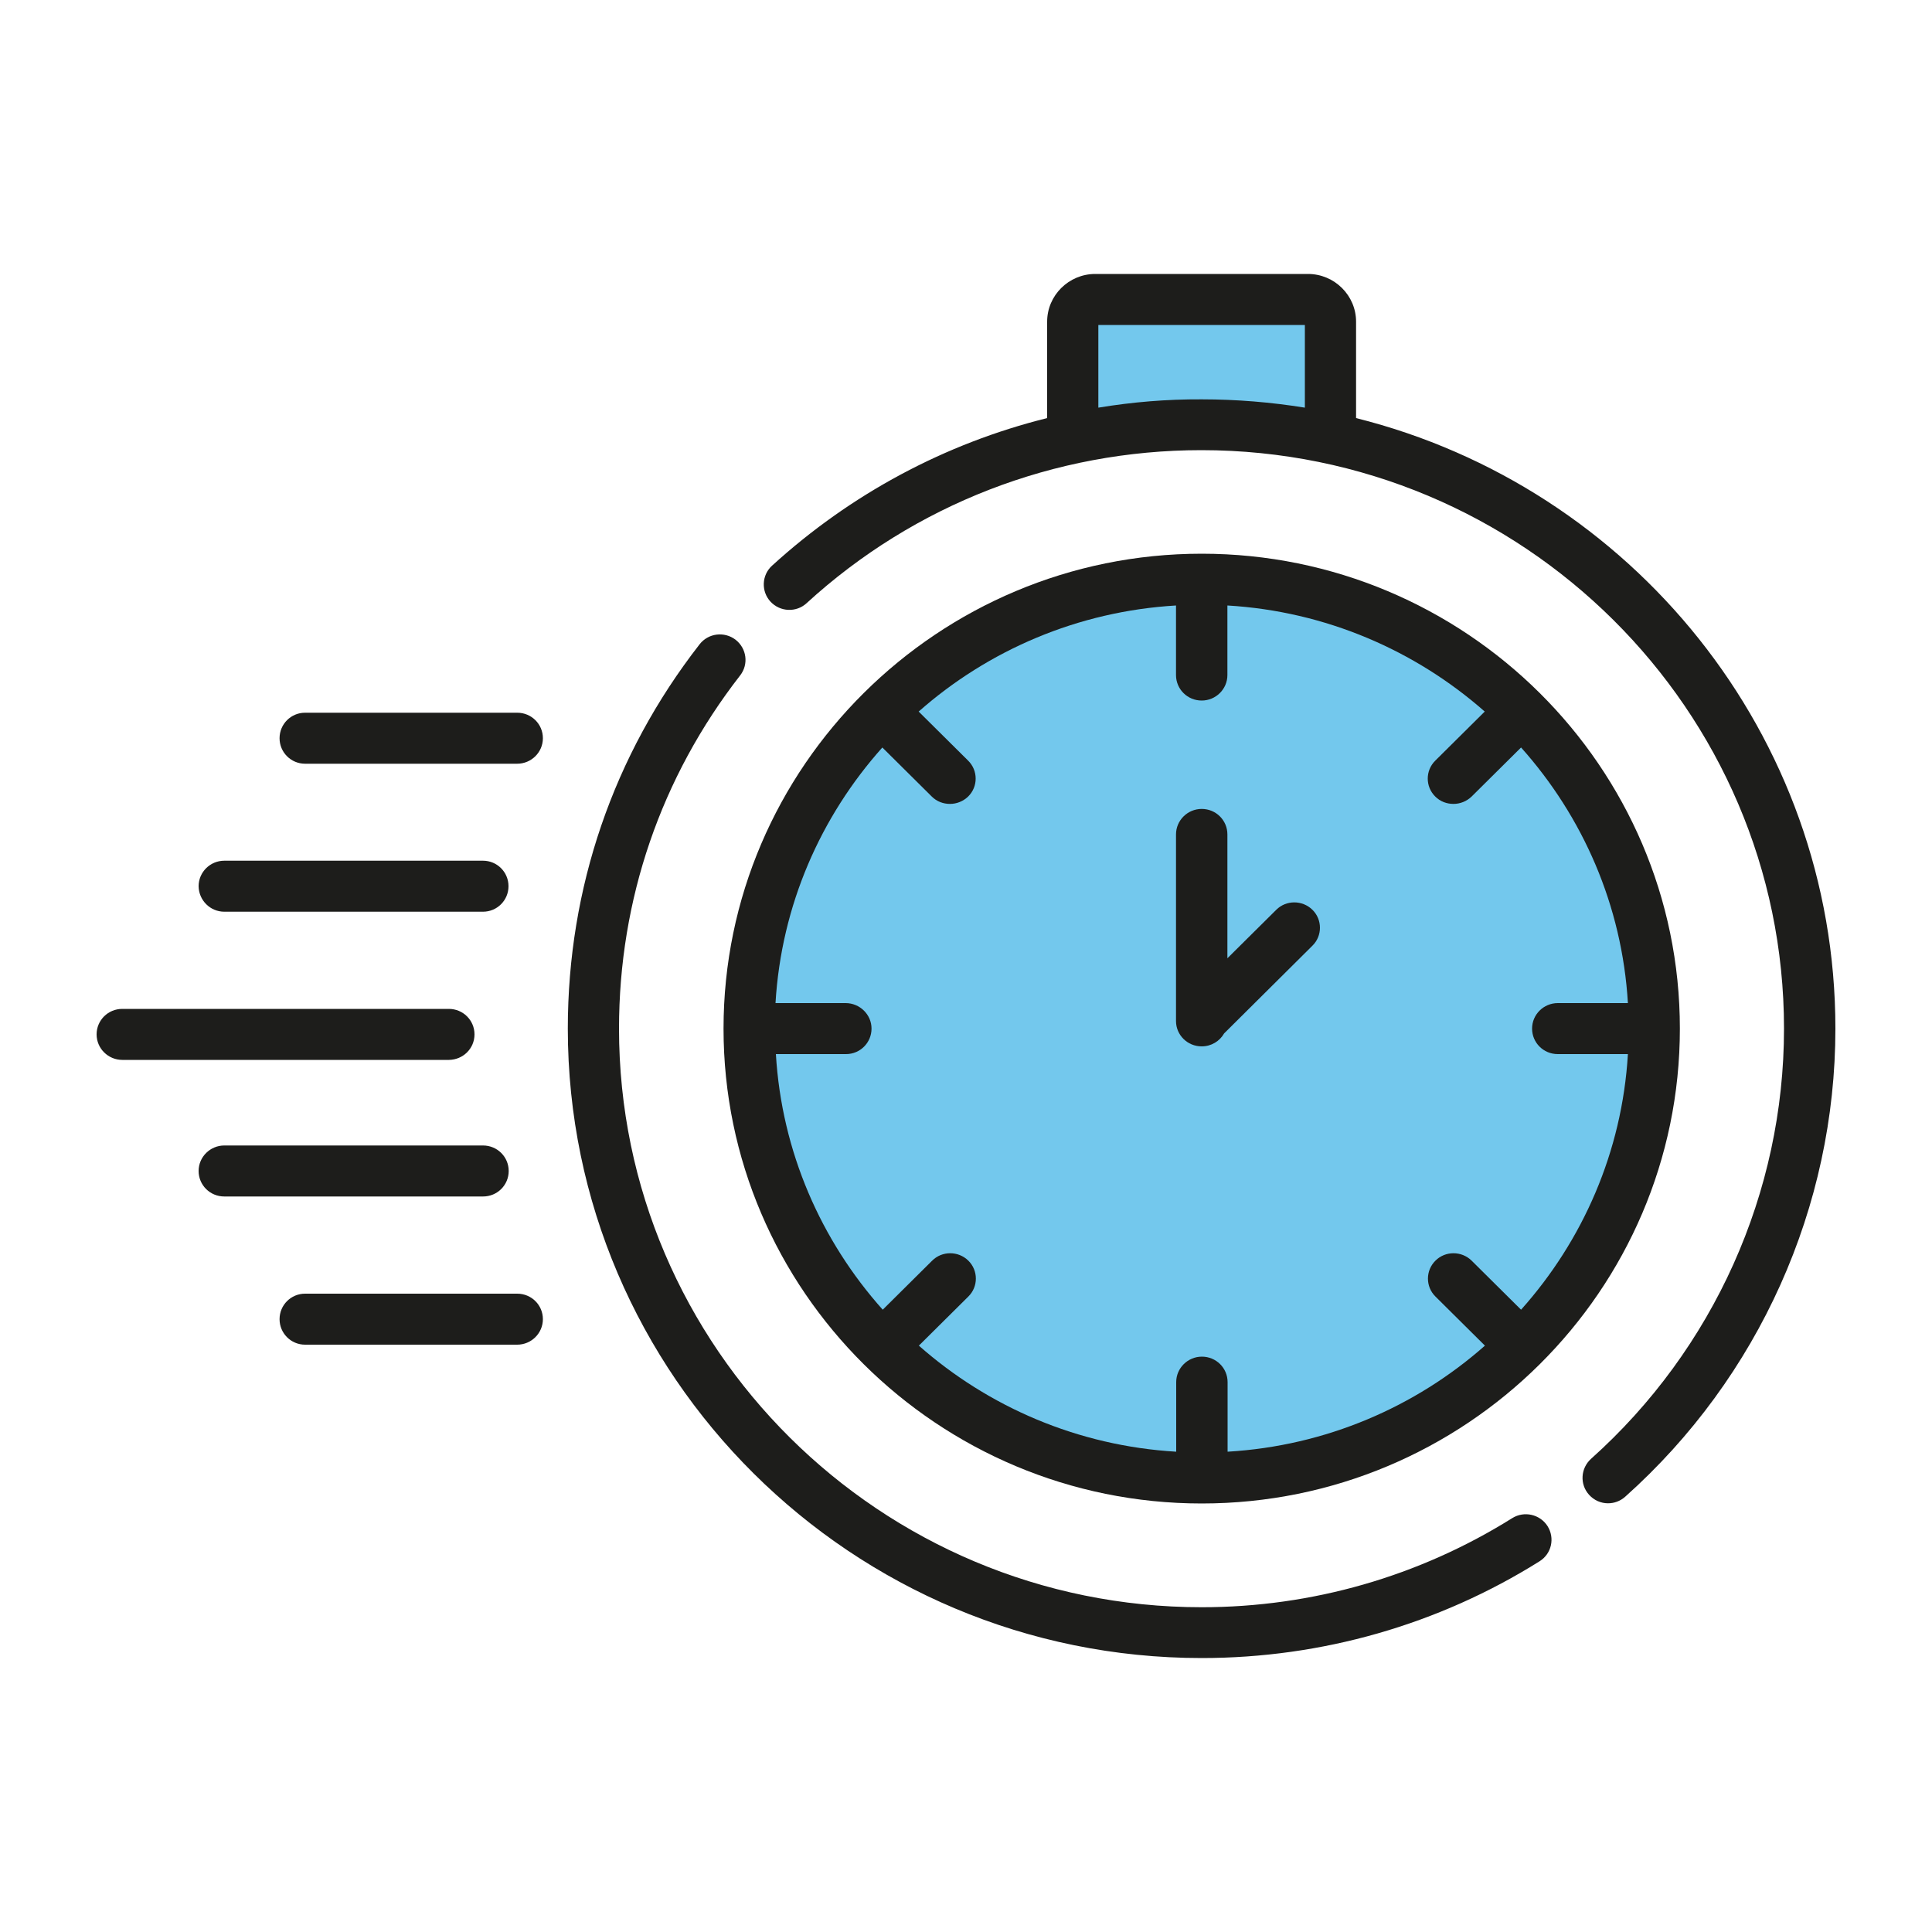 <?xml version="1.0" encoding="UTF-8"?> <!-- Generator: Adobe Illustrator 25.0.0, SVG Export Plug-In . SVG Version: 6.00 Build 0) --> <svg xmlns="http://www.w3.org/2000/svg" xmlns:xlink="http://www.w3.org/1999/xlink" version="1.1" id="Livello_1" x="0px" y="0px" viewBox="0 0 100 100" style="enable-background:new 0 0 100 100;" xml:space="preserve"> <style type="text/css"> .st0{fill:#73C8ED;} .st1{fill:#1D1D1B;} </style> <g> <polygon class="st0" points="68.52,16.21 56.07,16.02 55.31,22.67 60.29,21.73 68.72,22.67 "></polygon> <g> <path class="st0" d="M62.41,30.13c-12.95,0-23.44,10.42-23.44,23.28s10.5,23.28,23.44,23.28s23.44-10.42,23.44-23.28 C85.84,40.56,75.35,30.14,62.41,30.13"></path> <path class="st1" d="M43.77,51.92h-3.63c0.3-5.06,2.34-9.66,5.53-13.23l2.56,2.54c0.26,0.26,0.6,0.38,0.94,0.38 s0.68-0.13,0.94-0.38c0.52-0.51,0.52-1.35,0-1.86l-2.56-2.54c3.59-3.17,8.23-5.19,13.32-5.49v3.6c0,0.73,0.59,1.32,1.33,1.32 c0.73,0,1.33-0.59,1.33-1.32v-3.6c5.09,0.3,9.73,2.33,13.32,5.49l-2.56,2.54c-0.52,0.51-0.52,1.35,0,1.86 c0.26,0.26,0.6,0.38,0.94,0.38s0.68-0.13,0.94-0.38l2.56-2.54c3.19,3.57,5.23,8.17,5.53,13.23h-3.63c-0.73,0-1.33,0.59-1.33,1.32 s0.59,1.32,1.33,1.32h3.63c-0.3,5.06-2.34,9.66-5.53,13.23l-2.56-2.54c-0.52-0.51-1.36-0.51-1.87,0c-0.52,0.51-0.52,1.35,0,1.86 l2.56,2.54c-3.59,3.17-8.23,5.19-13.32,5.49v-3.6c0-0.73-0.59-1.32-1.33-1.32c-0.73,0-1.33,0.59-1.33,1.32v3.6 c-5.09-0.3-9.73-2.32-13.32-5.49l2.56-2.54c0.52-0.51,0.52-1.35,0-1.86c-0.52-0.51-1.36-0.51-1.87,0l-2.56,2.54 c-3.19-3.57-5.23-8.17-5.53-13.23h3.63c0.73,0,1.32-0.59,1.32-1.32S44.5,51.92,43.77,51.92 M62.2,77.82 c13.65,0,24.75-11.02,24.75-24.58S75.84,28.66,62.2,28.66S37.45,39.69,37.45,53.24S48.55,77.82,62.2,77.82"></path> <path class="st1" d="M78.27,78.58c-4.81,3.01-10.36,4.61-16.07,4.61c-16.63,0-30.16-13.43-30.16-29.95 c0-6.68,2.17-13.01,6.27-18.28c0.45-0.58,0.34-1.4-0.24-1.85c-0.58-0.44-1.41-0.34-1.86,0.24c-4.47,5.74-6.82,12.62-6.82,19.89 c0,17.96,14.71,32.58,32.81,32.58c6.21,0,12.26-1.73,17.49-5.01c0.62-0.39,0.8-1.2,0.41-1.82C79.71,78.38,78.89,78.19,78.27,78.58 "></path> <path class="st1" d="M56.85,21.1v-4.28h10.69v4.28c-1.74-0.28-3.53-0.43-5.34-0.43C60.39,20.66,58.6,20.81,56.85,21.1 M70.19,21.64v-4.99c0-1.36-1.12-2.47-2.49-2.47H56.69c-1.37,0-2.49,1.11-2.49,2.47v4.99c-5.27,1.31-10.16,3.92-14.24,7.64 c-0.54,0.49-0.57,1.33-0.08,1.86c0.5,0.54,1.34,0.57,1.87,0.08c5.58-5.11,12.84-7.92,20.43-7.92c16.63,0,30.16,13.43,30.16,29.94 c0,8.48-3.64,16.59-9.99,22.27c-0.54,0.49-0.59,1.32-0.1,1.86c0.26,0.29,0.62,0.44,0.98,0.44c0.32,0,0.63-0.11,0.89-0.34 C91.04,71.29,95,62.46,95,53.24C95,38.02,84.43,25.2,70.19,21.64"></path> <path class="st1" d="M62.2,54.16c0.5,0,0.93-0.27,1.16-0.67l4.57-4.54c0.52-0.51,0.52-1.35,0-1.86s-1.36-0.51-1.87,0l-2.53,2.51 v-6.41c0-0.73-0.59-1.32-1.33-1.32c-0.73,0-1.33,0.59-1.33,1.32v9.66C60.87,53.57,61.46,54.16,62.2,54.16"></path> <path class="st1" d="M24.56,53.54c0-0.73-0.59-1.32-1.33-1.32H6.33C5.59,52.22,5,52.81,5,53.54s0.6,1.32,1.33,1.32h16.91 C23.97,54.85,24.56,54.27,24.56,53.54"></path> <path class="st1" d="M11.61,47.19h13.39c0.73,0,1.32-0.59,1.32-1.32c0-0.73-0.59-1.32-1.32-1.32H11.61 c-0.73,0-1.33,0.59-1.33,1.32C10.29,46.6,10.88,47.19,11.61,47.19"></path> <path class="st1" d="M26.77,36.89H15.79c-0.73,0-1.32,0.59-1.32,1.32c0,0.73,0.59,1.32,1.32,1.32h10.98 c0.73,0,1.33-0.59,1.33-1.32C28.1,37.48,27.51,36.89,26.77,36.89"></path> <path class="st1" d="M26.33,60.61c0-0.73-0.59-1.32-1.33-1.32H11.61c-0.73,0-1.33,0.59-1.33,1.32c0,0.73,0.59,1.32,1.33,1.32H25 C25.74,61.93,26.33,61.34,26.33,60.61"></path> <path class="st1" d="M26.77,66.96H15.79c-0.73,0-1.32,0.59-1.32,1.32c0,0.73,0.59,1.32,1.32,1.32h10.98 c0.73,0,1.33-0.59,1.33-1.32C28.1,67.55,27.51,66.96,26.77,66.96"></path> </g> </g> </svg> 